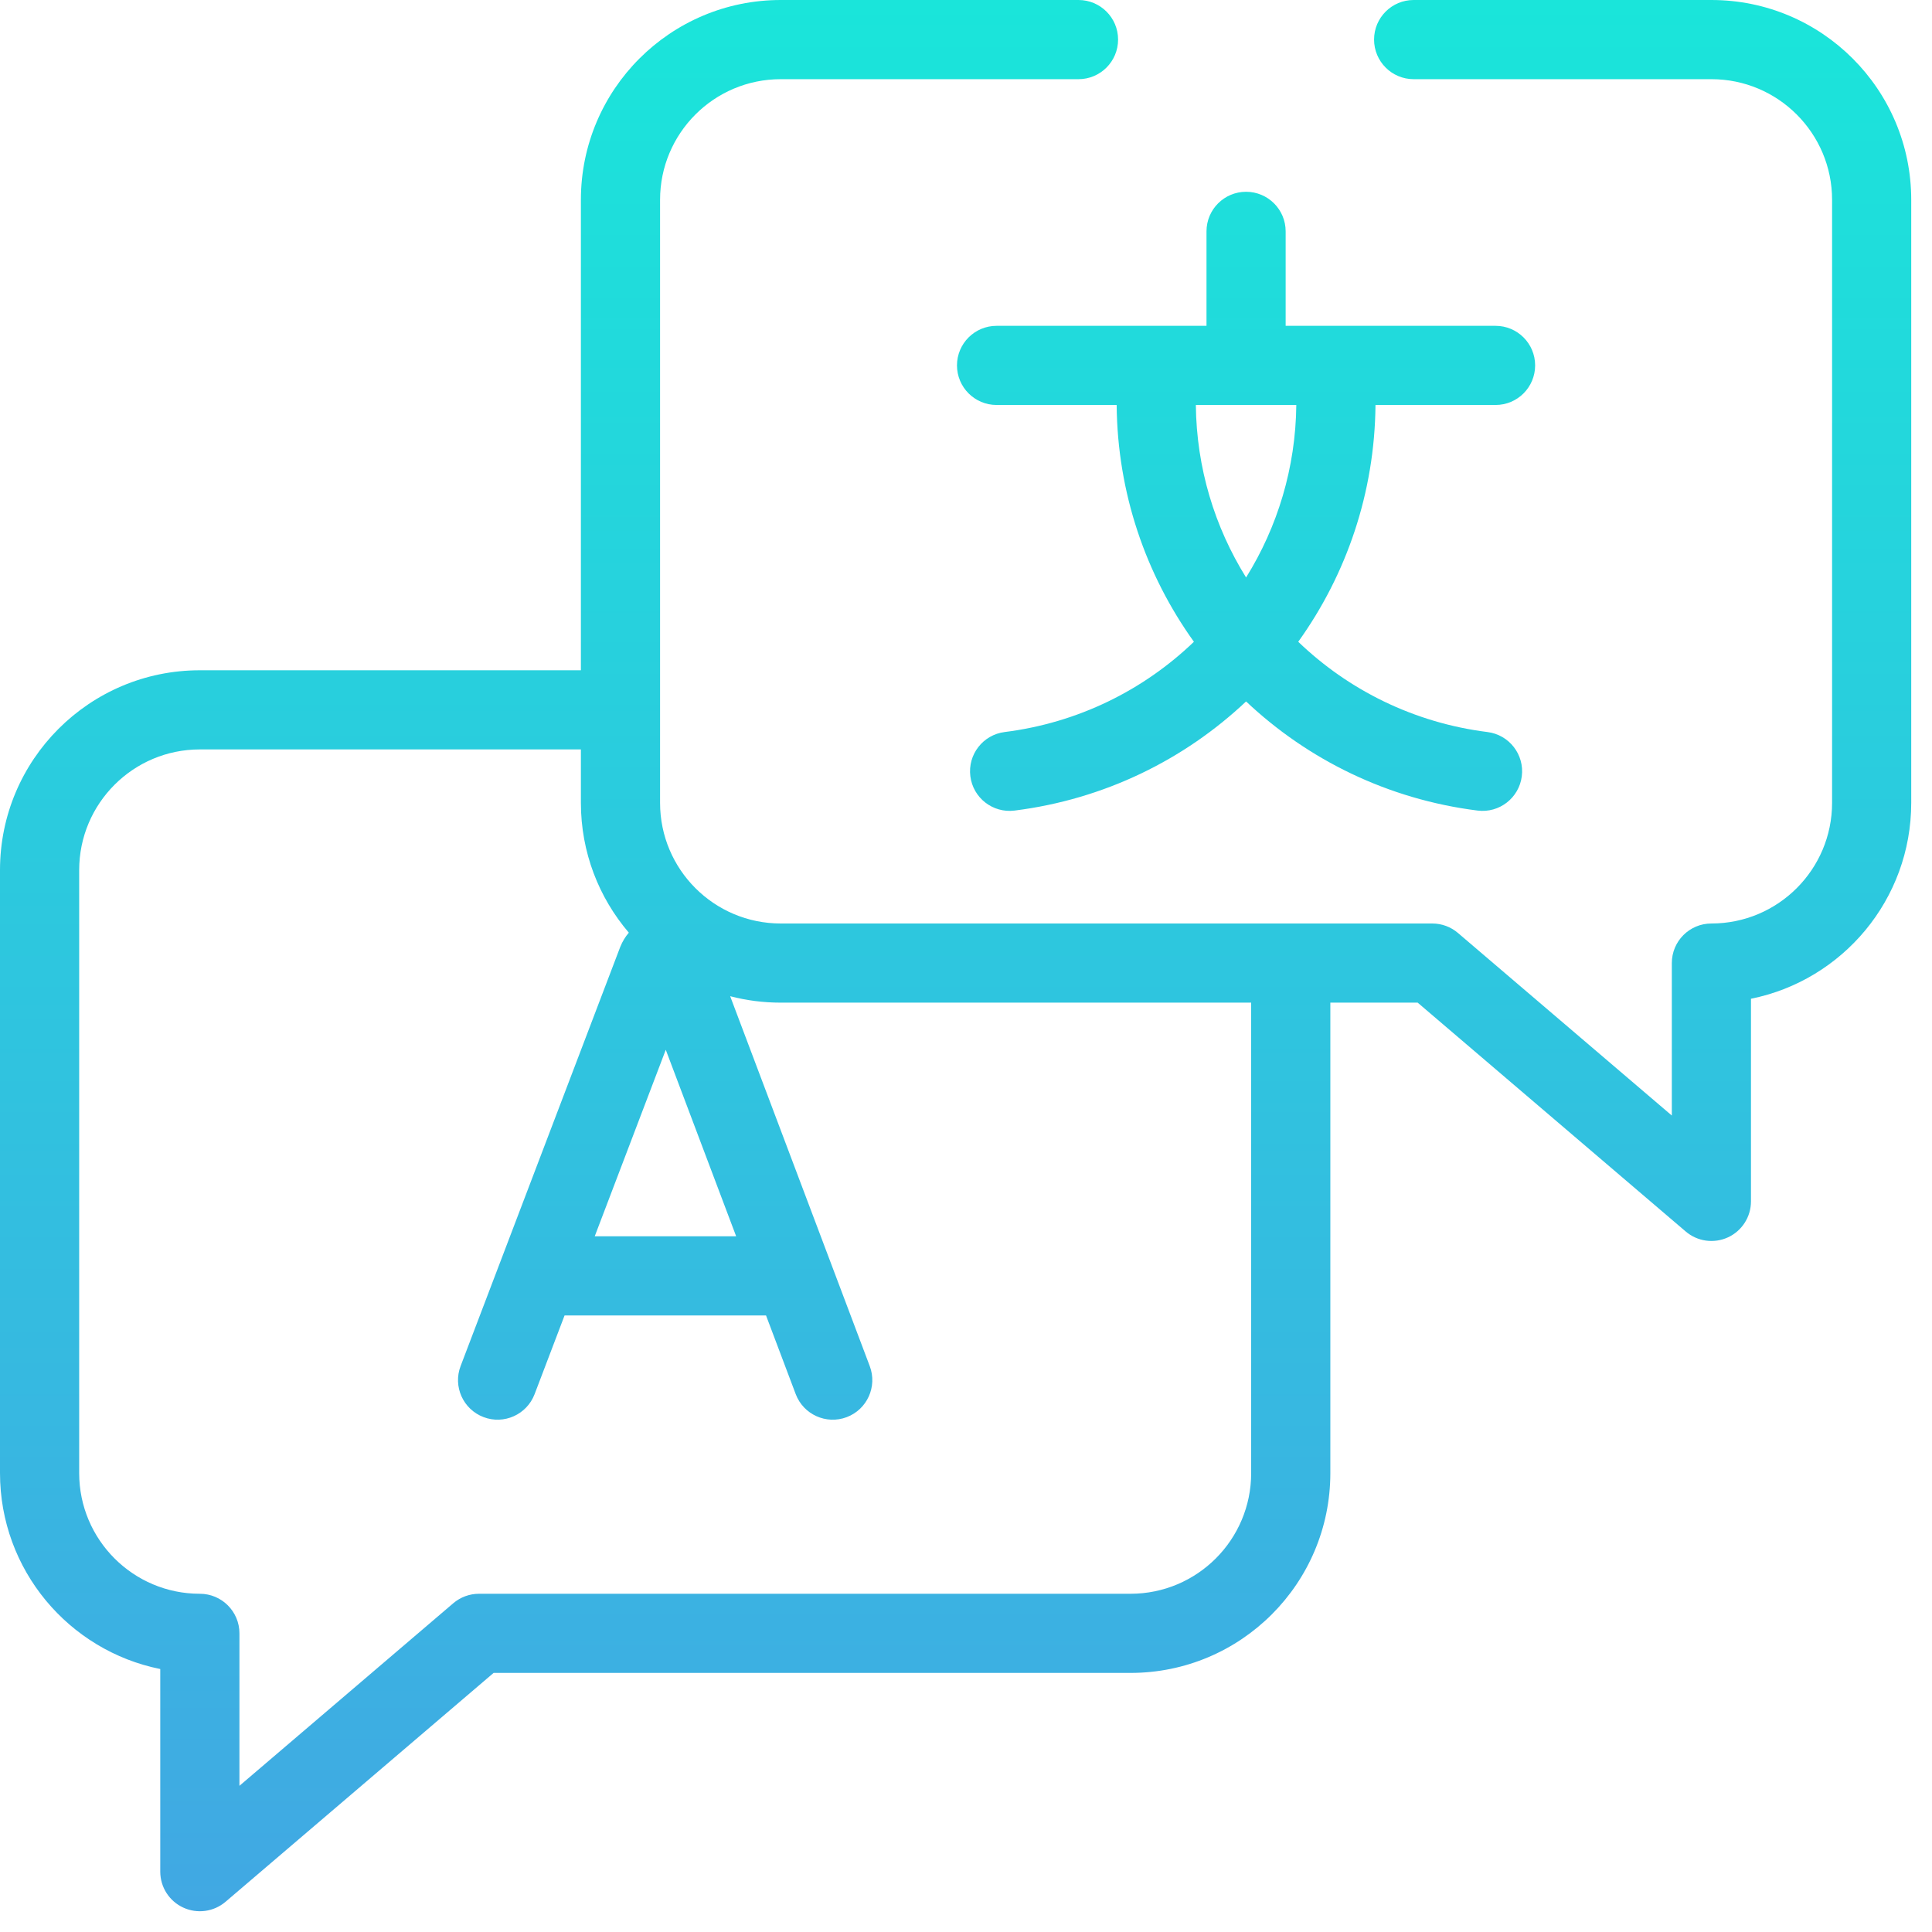 <?xml version="1.0" encoding="UTF-8"?> <svg xmlns="http://www.w3.org/2000/svg" width="60" height="60" viewBox="0 0 60 60" fill="none"><path fill-rule="evenodd" clip-rule="evenodd" d="M53.664 38.427C54.099 38.226 54.378 37.79 54.378 37.31V31.017C57.217 30.446 59.355 27.939 59.355 24.932V6.206C59.355 2.779 56.577 0 53.149 0H43.902C43.223 0 42.673 0.55 42.673 1.229C42.673 1.908 43.223 2.459 43.902 2.459H53.149C55.219 2.459 56.897 4.137 56.897 6.206V24.932C56.897 27.002 55.219 28.68 53.149 28.68C52.47 28.68 51.92 29.23 51.92 29.909V34.644L45.278 28.974C45.056 28.784 44.773 28.68 44.48 28.68H40.097C40.093 28.68 40.09 28.68 40.086 28.68C40.082 28.68 40.078 28.68 40.074 28.68H24.247C22.177 28.68 20.499 27.002 20.499 24.932V22.059C20.499 22.055 20.499 22.05 20.499 22.045C20.499 22.041 20.499 22.036 20.499 22.031V6.206C20.499 4.137 22.177 2.459 24.247 2.459H33.494C34.173 2.459 34.723 1.908 34.723 1.229C34.723 0.55 34.173 0 33.494 0H24.247C20.819 0 18.04 2.779 18.04 6.206V20.816H6.206C2.779 20.816 0 23.595 0 27.022V45.748C0 48.755 2.138 51.262 4.977 51.833V58.126C4.977 58.606 5.256 59.042 5.692 59.242C6.127 59.443 6.64 59.373 7.005 59.061L15.329 51.954H35.108C38.536 51.954 41.315 49.175 41.315 45.748V31.138H44.027L52.351 38.245C52.716 38.557 53.228 38.627 53.664 38.427ZM38.856 31.138V45.748C38.856 47.818 37.178 49.496 35.108 49.496H14.875C14.583 49.496 14.3 49.6 14.077 49.79L7.436 55.46V50.725C7.436 50.046 6.885 49.496 6.206 49.496C4.137 49.496 2.459 47.818 2.459 45.748V27.022C2.459 24.953 4.137 23.274 6.206 23.274H18.04V24.932C18.04 26.472 18.601 27.88 19.529 28.965C19.423 29.088 19.334 29.232 19.266 29.398C19.262 29.407 19.258 29.417 19.255 29.426L14.305 42.423C14.063 43.057 14.381 43.767 15.016 44.009C15.65 44.251 16.36 43.932 16.602 43.298L17.533 40.853H23.79L24.711 43.294C24.951 43.93 25.66 44.25 26.295 44.011C26.93 43.771 27.251 43.062 27.011 42.426L22.676 30.938C23.177 31.069 23.704 31.138 24.247 31.138H38.856ZM37.469 10.119H30.95C30.271 10.119 29.72 10.669 29.72 11.348C29.72 12.027 30.271 12.577 30.95 12.577H34.679C34.702 15.305 35.583 17.848 37.078 19.931C35.52 21.428 33.487 22.447 31.201 22.734C30.528 22.818 30.05 23.433 30.135 24.107C30.219 24.78 30.834 25.258 31.508 25.173C34.296 24.823 36.781 23.593 38.698 21.784C40.615 23.593 43.1 24.823 45.888 25.173C46.562 25.258 47.176 24.78 47.261 24.107C47.346 23.433 46.868 22.818 46.194 22.734C43.909 22.447 41.876 21.428 40.318 19.931C41.813 17.848 42.694 15.305 42.717 12.577H46.446C47.125 12.577 47.675 12.027 47.675 11.348C47.675 10.669 47.125 10.119 46.446 10.119H39.927V7.185C39.927 6.506 39.377 5.956 38.698 5.956C38.019 5.956 37.469 6.506 37.469 7.185V10.119ZM38.698 17.934C37.724 16.37 37.158 14.533 37.138 12.577H38.698H40.258C40.238 14.533 39.672 16.37 38.698 17.934ZM18.47 38.394H22.862L20.676 32.602L18.47 38.394Z" fill="url(#paint0_linear_581_1326)"></path><defs><linearGradient id="paint0_linear_581_1326" x1="29.678" y1="0" x2="29.678" y2="59.355" gradientUnits="userSpaceOnUse"><stop stop-color="#1AE5DA"></stop><stop offset="1" stop-color="#41A8E3"></stop></linearGradient></defs></svg> 